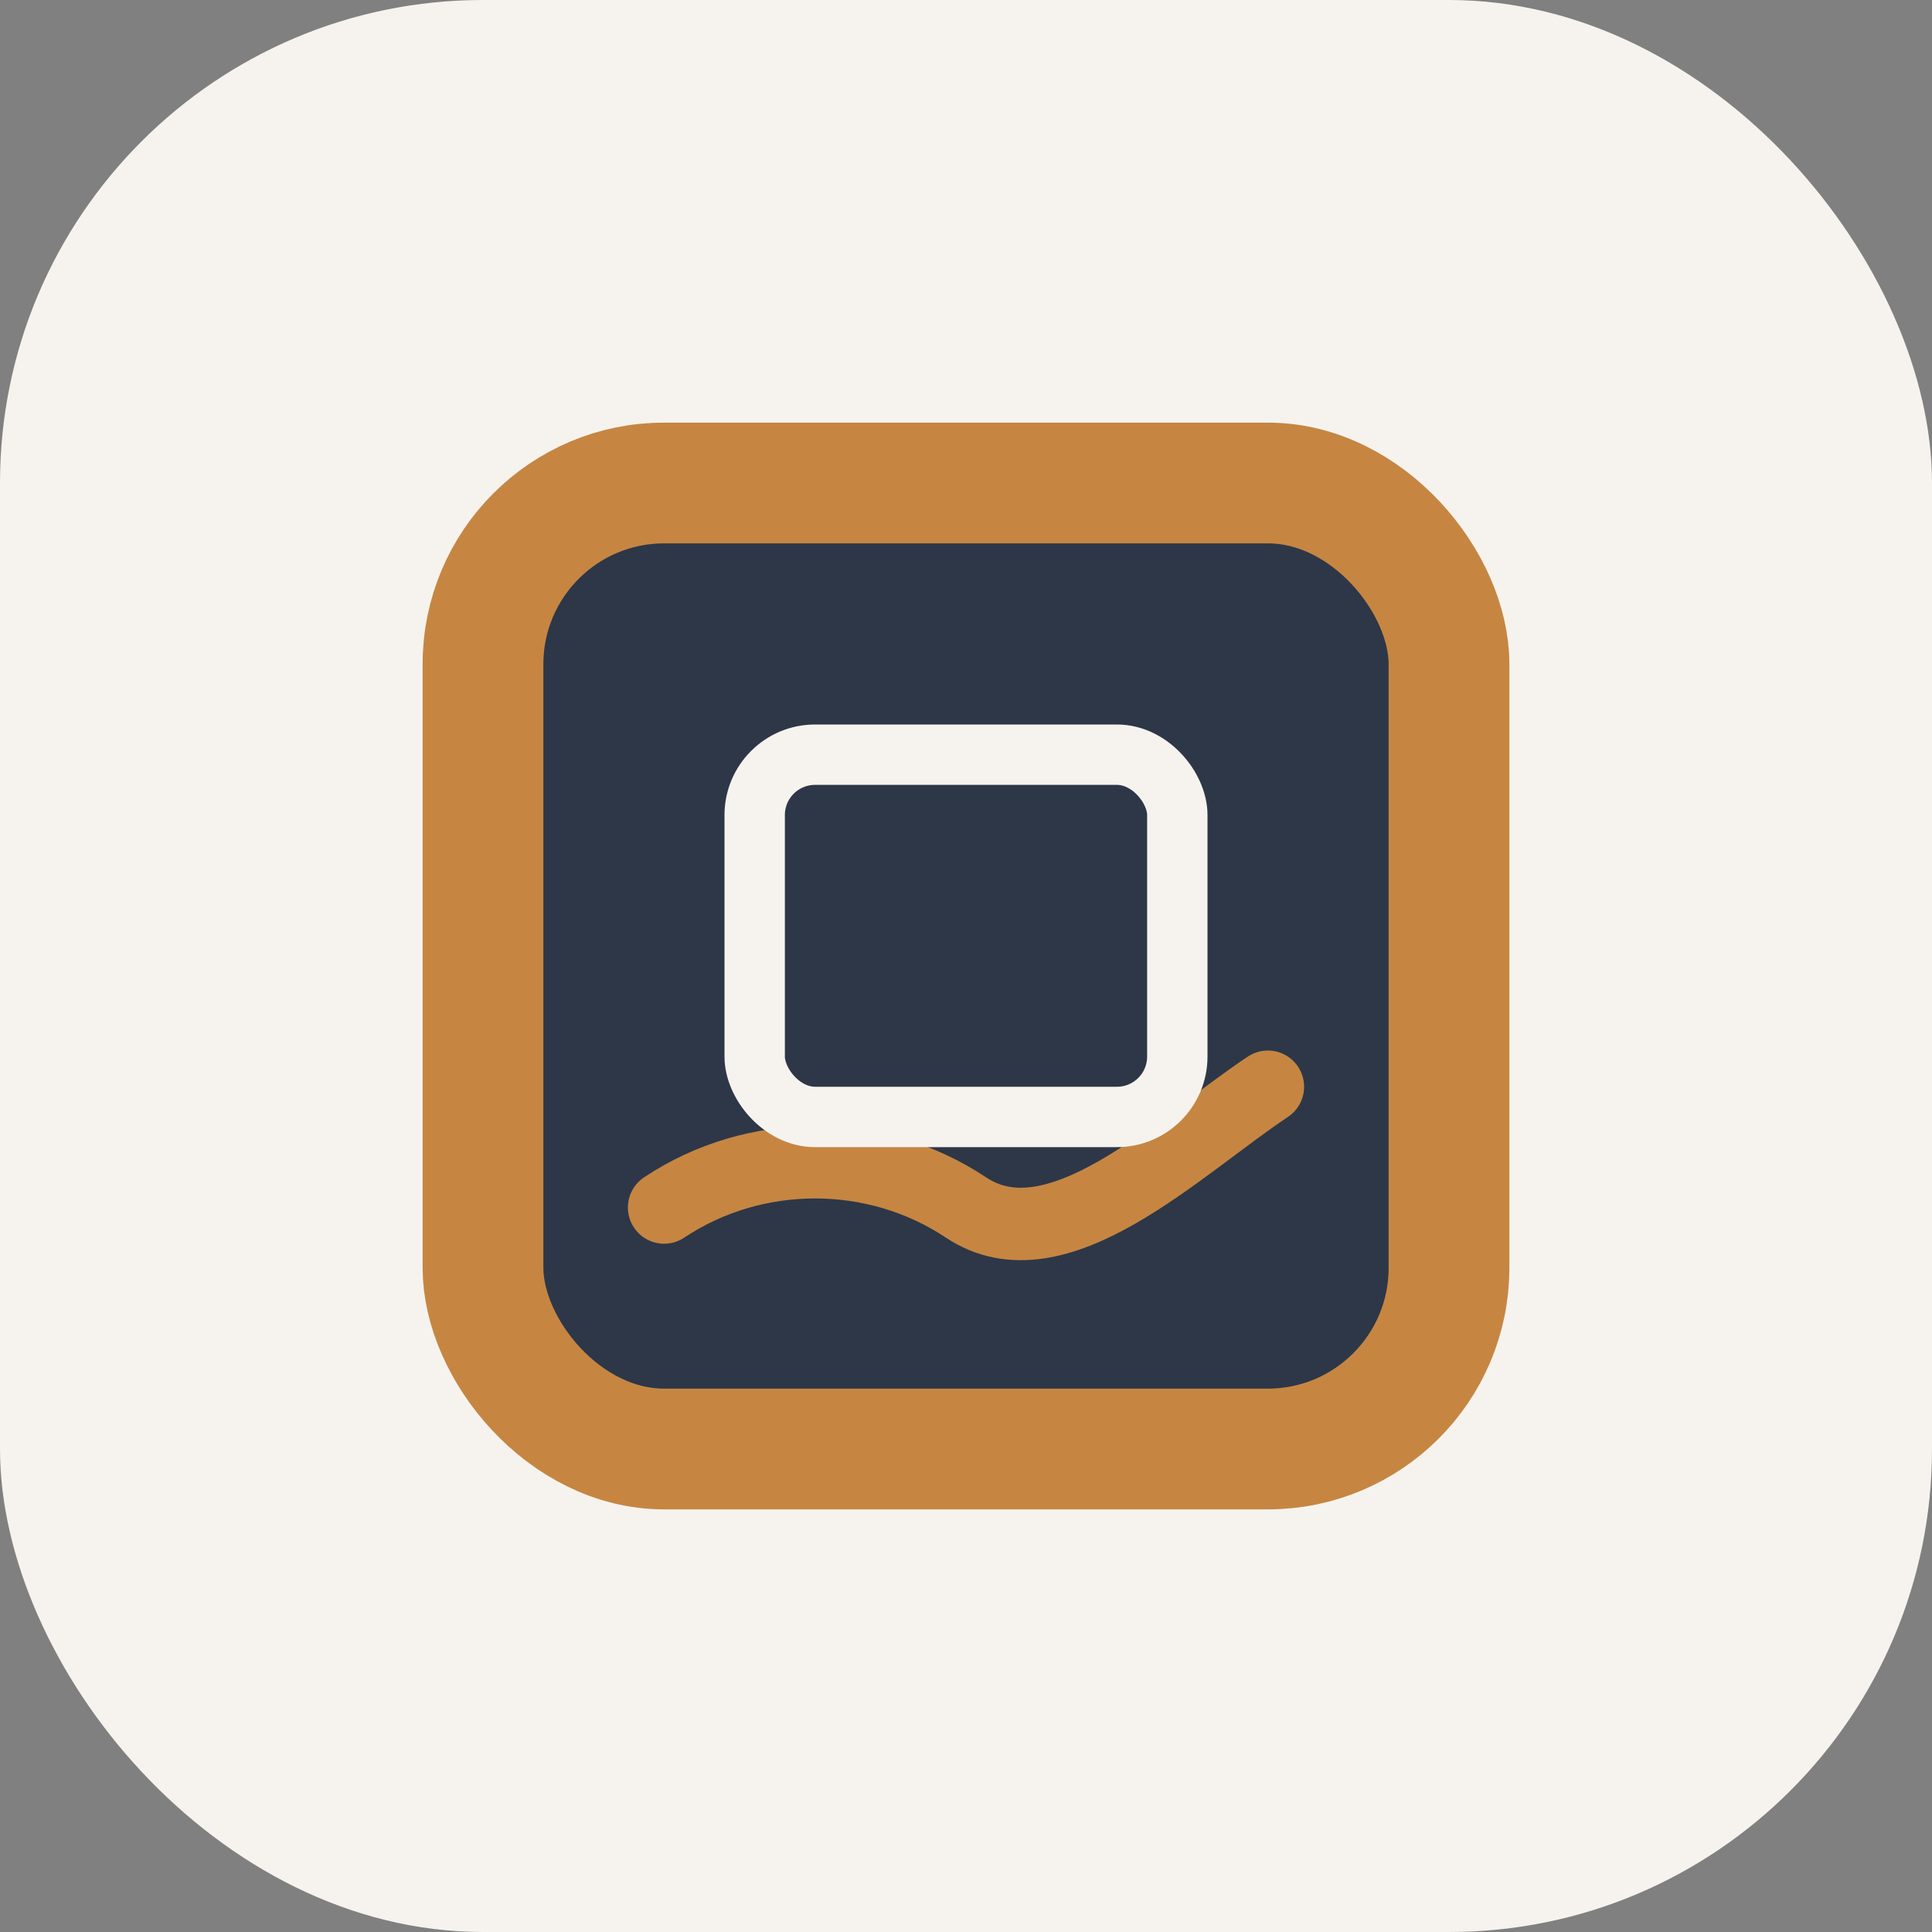<?xml version="1.0" encoding="UTF-8"?>
<svg xmlns="http://www.w3.org/2000/svg" width="32" height="32" viewBox="0 0 32 32"><rect x="0" y="0" width="32" height="32" fill="#808080" stroke="none"/><rect width="32" height="32" rx="8" fill="#F6F3EE"/><g><rect x="8" y="8" width="16" height="16" rx="3" fill="#2D3748" stroke="#C68642" stroke-width="2"/><path d="M11 20c1.5-1 3.5-1 5 0s3.5-1 5-2" fill="none" stroke="#C68642" stroke-width="1.2" stroke-linecap="round"/><rect x="12.5" y="12.5" width="7" height="6" rx="1" fill="none" stroke="#F6F3EE" stroke-width="1"/></g></svg>